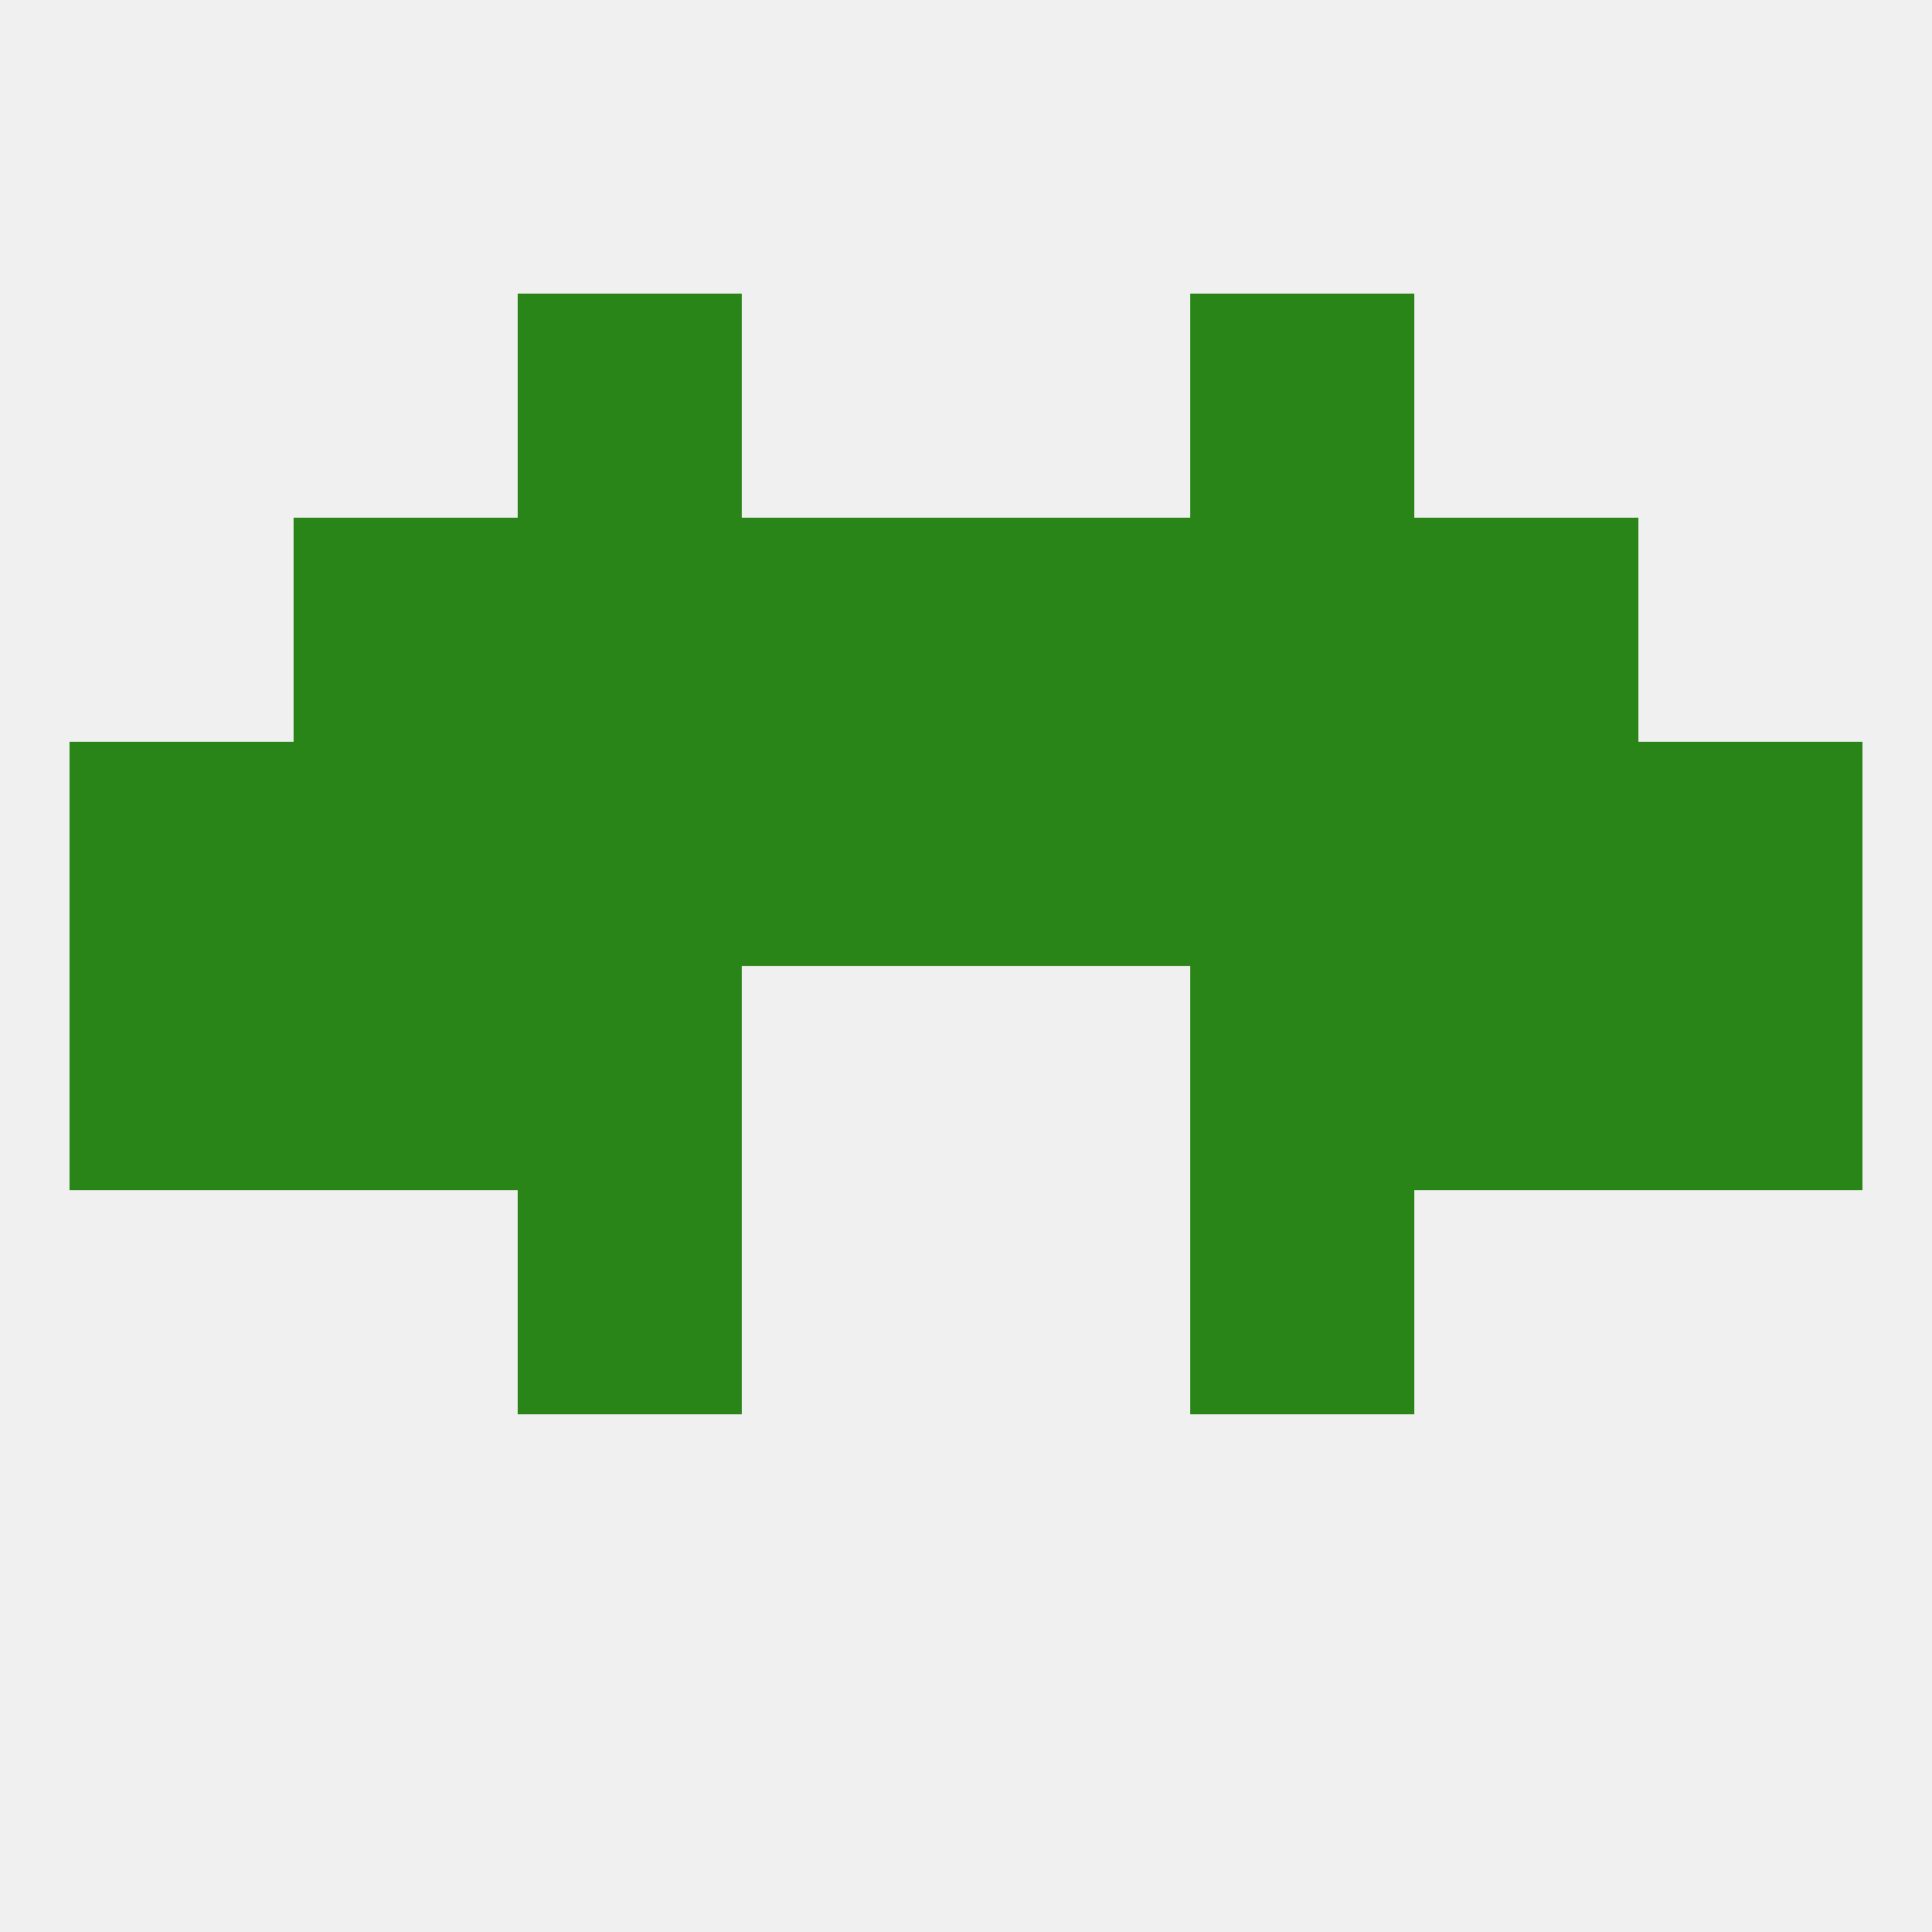 
<!--   <?xml version="1.0"?> -->
<svg version="1.1" baseprofile="full" xmlns="http://www.w3.org/2000/svg" xmlns:xlink="http://www.w3.org/1999/xlink" xmlns:ev="http://www.w3.org/2001/xml-events" width="250" height="250" viewBox="0 0 250 250" >
	<rect width="100%" height="100%" fill="rgba(240,240,240,255)"/>

	<rect x="9" y="125" width="29" height="29" fill="rgba(42,133,24,255)"/>
	<rect x="212" y="125" width="29" height="29" fill="rgba(42,133,24,255)"/>
	<rect x="38" y="125" width="29" height="29" fill="rgba(42,133,24,255)"/>
	<rect x="183" y="125" width="29" height="29" fill="rgba(42,133,24,255)"/>
	<rect x="67" y="125" width="29" height="29" fill="rgba(42,133,24,255)"/>
	<rect x="154" y="125" width="29" height="29" fill="rgba(42,133,24,255)"/>
	<rect x="96" y="96" width="29" height="29" fill="rgba(42,133,24,255)"/>
	<rect x="67" y="96" width="29" height="29" fill="rgba(42,133,24,255)"/>
	<rect x="154" y="96" width="29" height="29" fill="rgba(42,133,24,255)"/>
	<rect x="125" y="96" width="29" height="29" fill="rgba(42,133,24,255)"/>
	<rect x="38" y="96" width="29" height="29" fill="rgba(42,133,24,255)"/>
	<rect x="183" y="96" width="29" height="29" fill="rgba(42,133,24,255)"/>
	<rect x="9" y="96" width="29" height="29" fill="rgba(42,133,24,255)"/>
	<rect x="212" y="96" width="29" height="29" fill="rgba(42,133,24,255)"/>
	<rect x="38" y="67" width="29" height="29" fill="rgba(42,133,24,255)"/>
	<rect x="183" y="67" width="29" height="29" fill="rgba(42,133,24,255)"/>
	<rect x="96" y="67" width="29" height="29" fill="rgba(42,133,24,255)"/>
	<rect x="125" y="67" width="29" height="29" fill="rgba(42,133,24,255)"/>
	<rect x="67" y="67" width="29" height="29" fill="rgba(42,133,24,255)"/>
	<rect x="154" y="67" width="29" height="29" fill="rgba(42,133,24,255)"/>
	<rect x="67" y="38" width="29" height="29" fill="rgba(42,133,24,255)"/>
	<rect x="154" y="38" width="29" height="29" fill="rgba(42,133,24,255)"/>
	<rect x="67" y="154" width="29" height="29" fill="rgba(42,133,24,255)"/>
	<rect x="154" y="154" width="29" height="29" fill="rgba(42,133,24,255)"/>
</svg>